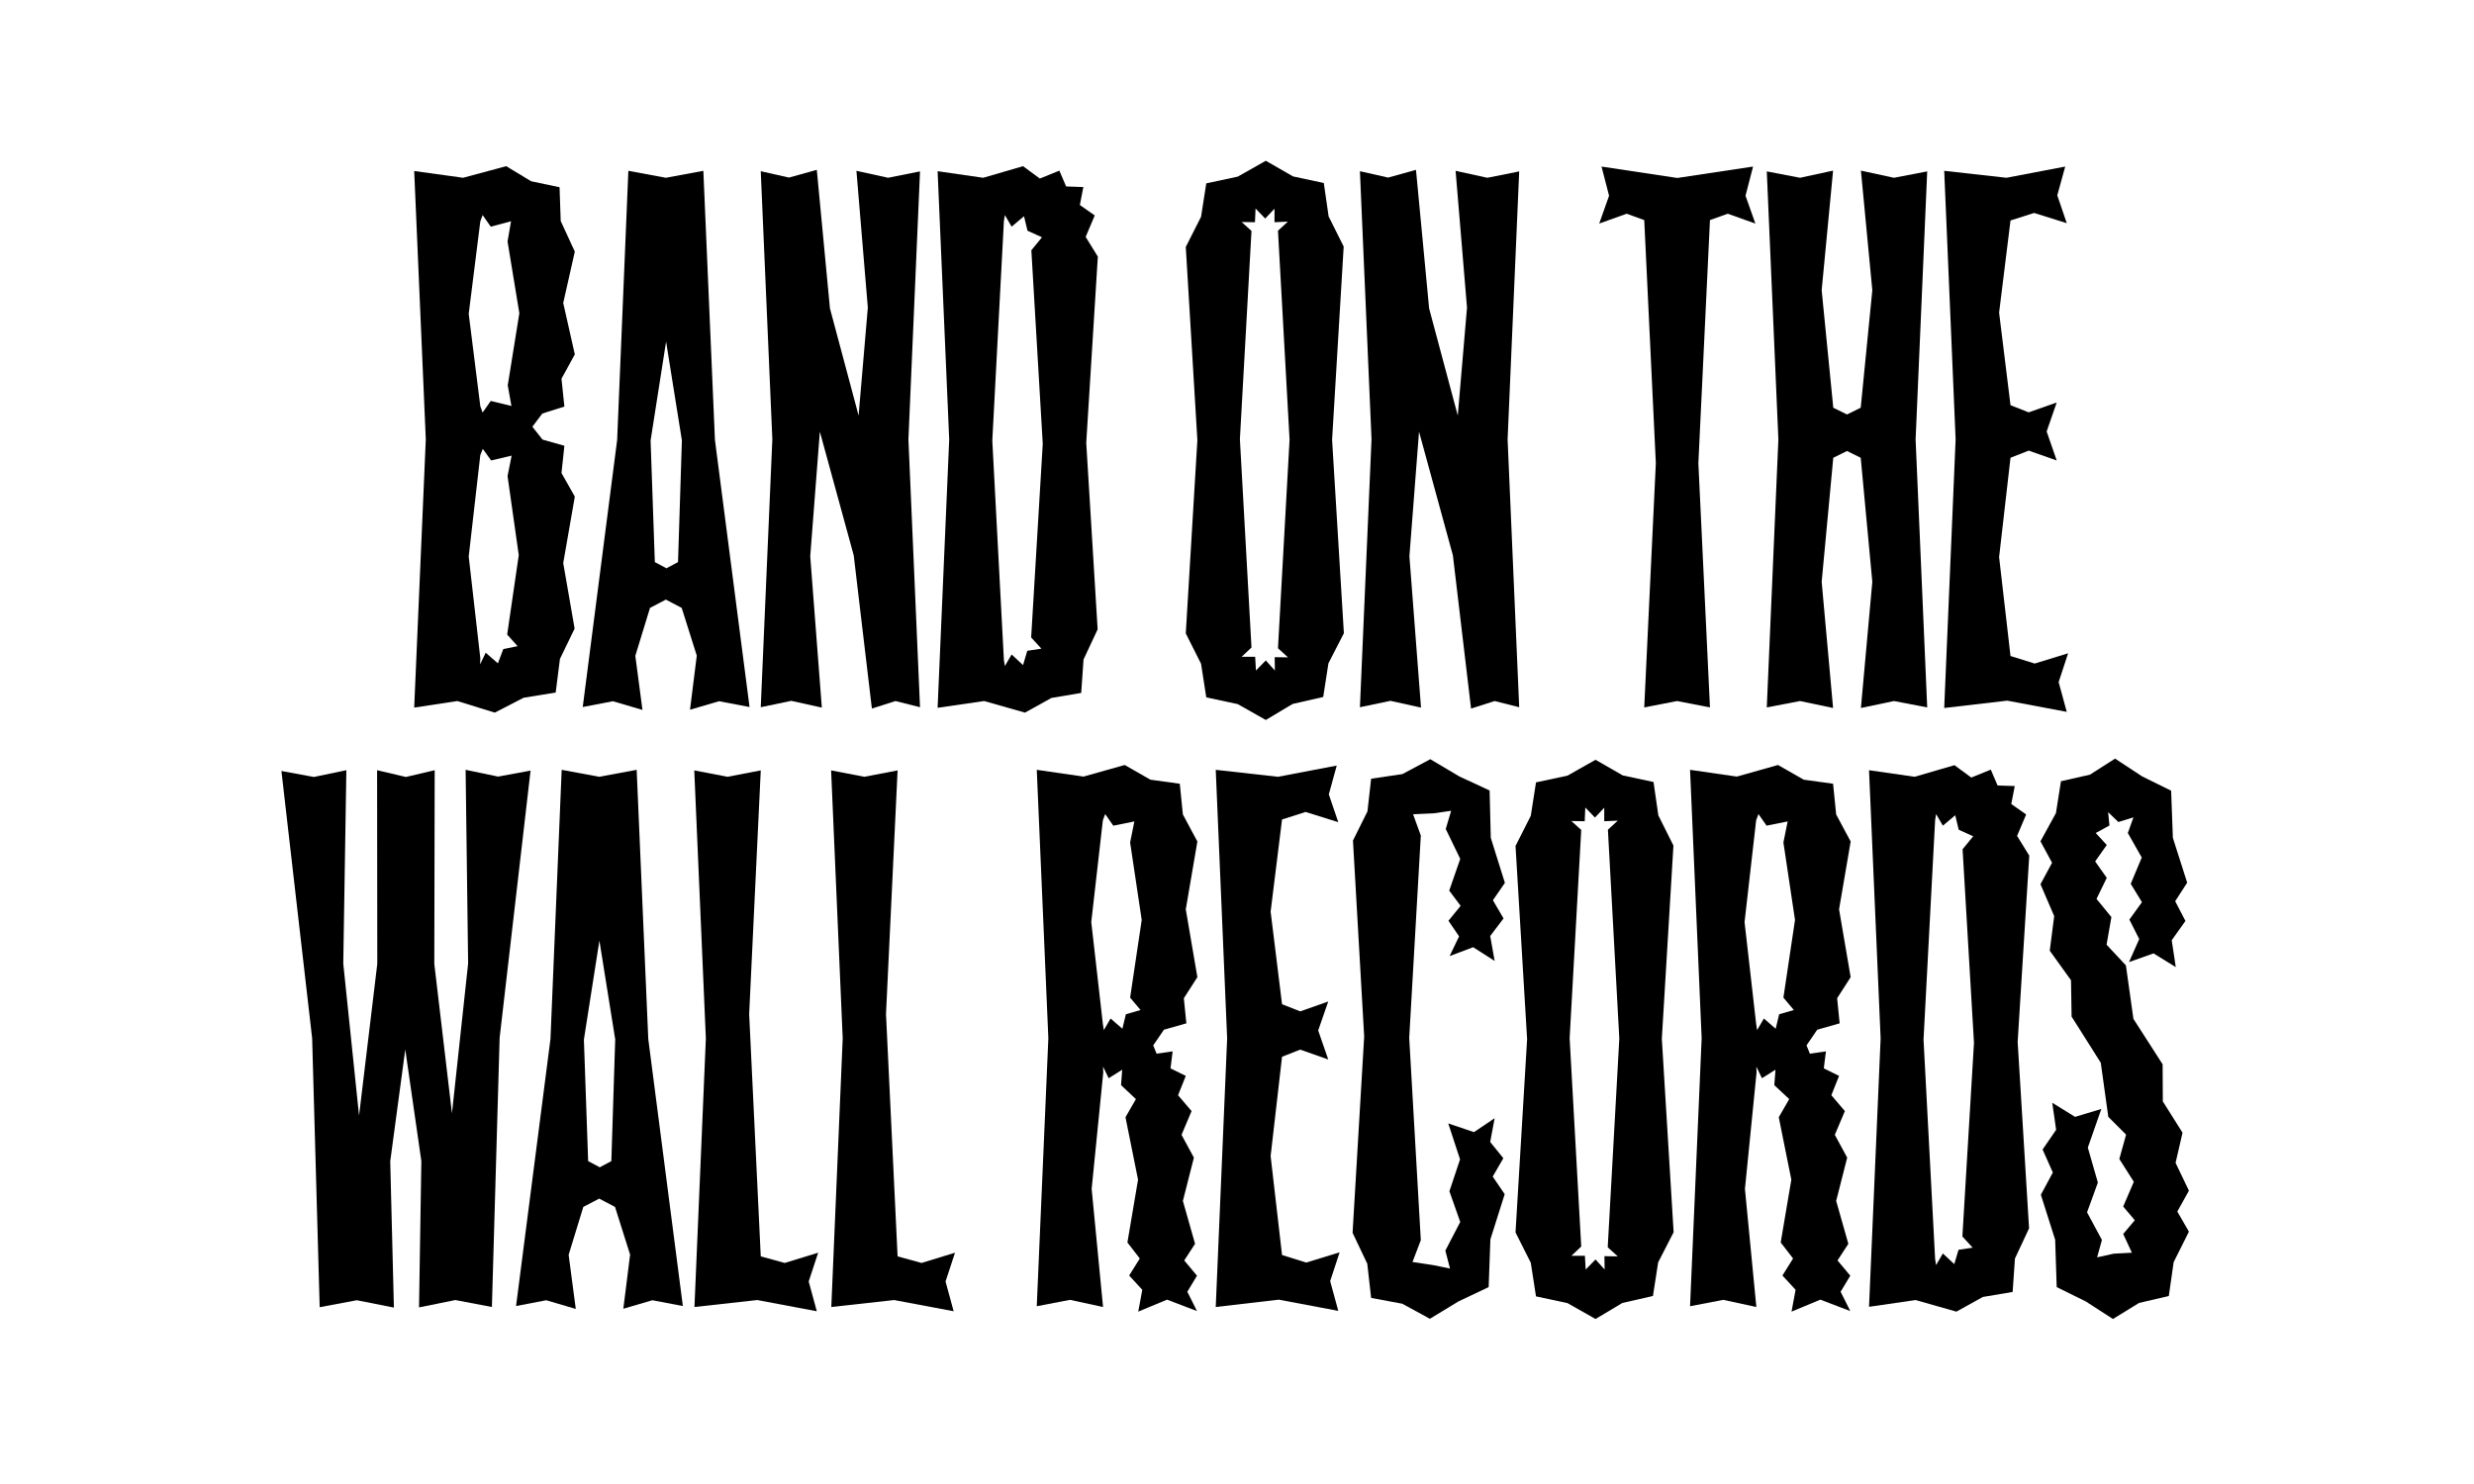 <?xml version="1.0" encoding="utf-8"?>
<!-- Generator: Adobe Illustrator 27.5.0, SVG Export Plug-In . SVG Version: 6.00 Build 0)  -->
<svg version="1.1" id="Layer_1" xmlns="http://www.w3.org/2000/svg" xmlns:xlink="http://www.w3.org/1999/xlink" x="0px" y="0px"
	 viewBox="0 0 1280 768" style="enable-background:new 0 0 1280 768;" xml:space="preserve">
<style type="text/css">
	.st0{fill:none;}
	.st1{enable-background:new    ;}
</style>
<rect x="41.1" y="242.9" class="st0" width="1196.8" height="280.1"/>
<g class="st1">
	<g>
		<g>
			<path d="M297.3,325.3l-7.6,15.7l-2.2,17.4l-16.6,2.7l-14.9,7.7l-19.4-6l-22.3,3.4l6-138.8l-6-138.9l25.3,3.5l22.3-6l12.9,7.8
				l14.7,3.1l0.6,17.5l7.3,15.8l-6,26.6l6,26.6l-6.9,12.6l1.5,14.4l-11.4,3.6l-7.1,9.4l-3.9-2.5l3.9-2.5l7.2,9.1l11.3,3.2l-1.5,14.1
				l6.9,12.2l-6,34.4L297.3,325.3z M262.6,125l1.8-10.5l-10.5,2.8l-4.2-6l-1.2,3.3l-6,47.8l6,47.8l1.2,3.3l4.2-6l10.7,2.6l-1.9-10.7
				l6-37.3L262.6,125z M262.6,246.4l2.1-10.6l-10.6,2.5l-4.3-6l-1.3,3.2l-6,52.5l6,52.6l-0.1,3.2l2.9-6l6.3,5.5l2.8-7.4l7.4-1.5
				l-5.4-6l6-41.1L262.6,246.4z"/>
		</g>
		<g>
			<path d="M357,367.3l3.5-28l-7.8-24.7l-8.2-4.3l-8.2,4.3l-7.6,24.8l3.7,28l-15.3-4.5l-15.6,3l17.8-138.2l5.8-139.3l19.4,3.6
				l19.4-3.6l6,139.3l17.9,138.2l-15.8-3L357,367.3z M342.8,165.4l1.8-3.2l1.8,3.2l-9.8,62.6l2.2,62.9l6,3.2l6-3.2l2-63L342.8,165.4
				z"/>
		</g>
		<g>
			<path d="M451.1,366.7l-9.4-79.3l-21-76.7l2.2-3.6l2.3,3l-6,77.8l6,78.3l-15.8-3.5l-15.8,3.3l6-138.7l-6-138.7l14.6,3.3l14.4-4
				l6.8,71.7l18.5,69.2l-2.4,3.6l-2.5-3l6-70.2l-5.9-70.8l16.4,3.6l16.5-3.3l-6,138.7l6,138.6l-12.7-3.2L451.1,366.7z"/>
		</g>
		<g>
			<path d="M567.9,325.7l-7.3,15.6l-1.2,17.3l-15.4,2.6l-13.7,7.6l-21.1-6l-24.1,3.5l6-138.9l-6-138.8l23.6,3.4l20.6-6l8.7,6.4
				l10.1-4.1l3.5,8.2l8.9,0.3l-1.8,9.3l7.7,5.4l-4.7,11.1l6.3,10.2l-6,96.4L567.9,325.7z M533.6,129.5l5.5-6.7l-7.5-3.4l-1.8-7.5
				l-6.4,5.4l-3.5-6l-0.5,3.1l-6,113.6l6,113.6l0.5,3.1l3.5-6l5.9,5.5l2.2-7.4l7.3-1.1l-5.3-5.8l6-100.2L533.6,129.5z"/>
		</g>
		<g>
			<path d="M695.3,327.7l-8,15.6l-2.7,17.4l-15.8,3.6l-13.9,8.3l-14.5-8.2l-16.3-3.5l-2.7-17.4l-7.9-15.7l6-100l-6-100l7.9-15.6
				l2.7-17.3l16.3-3.5l14.5-8.2l14.1,8.1l15.9,3.4l2.5,17.3l7.8,15.6l-6,100L695.3,327.7z M661.2,119.4l5.1-4.7l-6.9,0.3v-7
				l-4.8,5.1l-5-5.2l-0.3,7.1l-6.9-0.1l5.1,4.6l-6,107.8l6,107.8l-5.1,4.8h7l0.4,7.1l5.1-5.2l4.7,5.2l-0.1-6.9l6.9,0.1l-5.2-4.7
				l6-108L661.2,119.4z"/>
		</g>
		<g>
			<path d="M761.1,366.7l-9.4-79.3l-21-76.7l2.2-3.6l2.3,3l-6,77.8l6,78.3l-15.8-3.5l-15.8,3.3l6-138.7l-6-138.7l14.6,3.3l14.4-4
				l6.8,71.7l18.5,69.2l-2.4,3.6l-2.5-3l6-70.2l-5.9-70.8l16.4,3.6l16.5-3.3l-6,138.7l6,138.6l-12.7-3.2L761.1,366.7z"/>
		</g>
		<g>
			<path d="M884.7,113.9l-6,125.8l6,126.4l-17-3.3l-17,3.3l6-126.4l-6-125.8l-9.1-3.3l-14.2,5.1l5.1-14.4l-3.9-15.1l39.2,5.9
				l39.2-5.9l-3.9,15.1l5.1,14.4l-14.3-5.1L884.7,113.9z"/>
		</g>
		<g>
			<path d="M962.8,366.4l5.9-65.3l-6-64.2l-7.1-3.5l-7.1,3.5l-6,64.2l5.9,65.3l-17.1-3.6l-17.2,3.3l6-138.7l-6-138.7l17.2,3.3
				l17.1-3.7l-5.9,61.9l6,60.8l7.1,3.5l7.1-3.5l6-60.8l-5.9-61.9l17.1,3.7l17.2-3.3l-6,138.7l6,138.7l-17.2-3.3L962.8,366.4z"/>
		</g>
		<g>
			<path d="M1005.9,366.4l5.9-139l-5.9-139l32.2,3.6l30.4-5.8l-4.1,14.9l4.9,14.4l-16.9-5.3l-12.2,3.9l-5.9,47.7l5.9,47.9l9.4,3.7
				l14.5-5.1l-5.2,15l5.2,15l-14.5-5.1l-9.4,3.7l-5.9,51.4l5.9,51.2l12.5,3.9l17.3-5.3l-4.9,14.9l4.2,15.4l-30.8-5.8L1005.9,366.4z"
				/>
		</g>
		<g>
			<path d="M254.5,676.4l-18.9-3.6l-18.8,3.8l1.2-75.7l-10.7-74.3l2.3-3.2l2.3,3.2l-10,74.4l1.9,75.7l-19.2-3.8l-19.2,3.6
				l-3.9-139.2L145.6,399l16.8,3.1l16.8-3.5l-1.6,100.1l10.3,99.2l-2.3,3.2l-2.3-3.2l11.9-99.1l-0.1-100.2l14.9,3.5l14.9-3.5
				l-0.2,100.2l11.7,99.1L234,601l-2.5-3.2l10.7-99.2l-1.3-100.2l16.8,3.5l16.8-3.1l-16,138.3L254.5,676.4z"/>
		</g>
		<g>
			<path d="M322.5,677.3l3.5-28l-7.8-24.7l-8.2-4.3l-8.2,4.3l-7.6,24.8l3.7,28l-15.3-4.5l-15.6,3l17.8-138.2l5.8-139.3L310,402
				l19.4-3.6l6,139.3l17.9,138.2l-15.8-3L322.5,677.3z M308.3,475.4l1.8-3.2l1.8,3.2l-9.8,62.6l2.2,62.9l6,3.2l6-3.2l2-63
				L308.3,475.4z"/>
		</g>
		<g>
			<path d="M359.3,676.4l5.9-139l-6-138.7l17.2,3.3l17.2-3.3l-6,126.1l6,125.4l12.4,3.4l17.3-5.3l-4.9,14.9l4.2,15.4l-30.8-5.8
				L359.3,676.4z"/>
		</g>
		<g>
			<path d="M430.1,676.4l5.9-139l-6-138.7l17.2,3.3l17.2-3.3l-6,126.1l6,125.4l12.4,3.4l17.3-5.3l-4.9,14.9l4.2,15.4l-30.8-5.8
				L430.1,676.4z"/>
		</g>
		<g>
			<path d="M588.9,678.8l2.1-11.3l-6.8-7.4l5.5-8.8l-6.4-8.3l5.5-32.5l-6.5-32.3l5.4-9.4l-7.7-7.2l0.6-8l-7,4.4l-2.9-6l0.1,3.1
				l-6,60.2l5.9,61.1l-17.1-3.7l-17.2,3.3l6-138.7l-6-138.9l24.2,3.5l21.3-6l13.3,7.6l15.2,2.1l1.6,15.9l7.5,14l-6,35.1l6,35.1
				l-7,10.9l1.3,13l-11.6,3.3l-6.7,9.8l-4.2-2.4l4.1-2.4l3,7.4l8.3-1.2l-1.1,8.8l7.9,3.9l-4,10l7,8.2l-5.2,12.3l6.4,11.8l-5.7,22.4
				l6.3,22.2l-5.6,8.6l6.6,7.9l-5,8.3l5,10l-15.5-5.9L588.9,678.8z M584.7,436l2.2-10.9l-10.9,2.2l-4.2-6l-1.2,3.2l-6,52.7l6,52.7
				l0.5,3.2l3.5-6l6.1,5.3l1.8-7.5l7.6-2.2l-5.4-6.4l6-40.2L584.7,436z"/>
		</g>
		<g>
			<path d="M629,676.4l5.9-139l-5.9-139l32.2,3.6l30.4-5.8l-4.1,14.9l4.9,14.4l-16.9-5.3l-12.2,3.9l-5.9,47.7l5.9,47.9l9.4,3.7
				l14.5-5.1l-5.2,15l5.2,15l-14.5-5.1l-9.4,3.7l-5.9,51.4l5.9,51.2l12.5,3.9l17.3-5.3l-4.9,14.9l4.2,15.4l-30.8-5.8L629,676.4z"/>
		</g>
		<g>
			<path d="M773.3,578.7L771,591l6.8,8.4l-5.5,9.5l6.2,9.1l-7.4,23.4l-0.9,24.7l-15.6,7.4l-14.8,9l-14.3-7.8l-16.1-3l-2-17.7
				l-7.6-16l6-101.6L700,435l7.5-15.1l1.9-16.9l16.2-2.4l14.4-7.7l15,8.9l15.7,7.3l0.6,24.5l7.3,23.3l-6.2,9l5.5,9.4l-6.9,9.1
				l2.3,12.9l-11.1-7.1l-12.2,4.6l4.9-10.2l-5.5-8.1l6.3-7.7l-5.9-7.9l5.7-16.4L748,429l2.8-9.4l-9,1.3l-10.7,0.5l4,11l-6,104.7
				l6,104.7l-4.3,11.3l10.6,1.6l8.8,1.8l-2.4-9.3l7.7-14.8l-5.6-15.9l5.5-16.5l-6.1-18.6l13.3,4.5L773.3,578.7z"/>
		</g>
		<g>
			<path d="M865.9,637.7l-8,15.6l-2.7,17.4l-15.8,3.6l-13.9,8.3l-14.5-8.2l-16.3-3.5l-2.7-17.4l-7.9-15.7l6-100l-6-100l7.9-15.6
				l2.7-17.3l16.3-3.5l14.5-8.2l14.1,8.1l15.9,3.4L858,422l7.8,15.6l-6,100L865.9,637.7z M831.9,429.4l5.1-4.7l-7,0.3v-7l-4.8,5.1
				l-5-5.2l-0.3,7.1l-6.9-0.1l5.1,4.6l-6,107.8l6,107.8l-5.1,4.8h7l0.4,7.1l5.1-5.2l4.7,5.2l-0.1-6.9l6.9,0.1l-5.2-4.7l6-108
				L831.9,429.4z"/>
		</g>
		<g>
			<path d="M926.9,678.8l2.1-11.3l-6.8-7.4l5.5-8.8l-6.4-8.3l5.5-32.5l-6.5-32.3l5.4-9.4l-7.7-7.2l0.6-8l-7,4.4l-2.9-6l0.1,3.1
				l-6,60.2l5.9,61.1l-17.1-3.7l-17.2,3.3l6-138.7l-6-138.9l24.2,3.5l21.3-6l13.3,7.6l15.2,2.1l1.6,15.9l7.5,14l-6,35.1l6,35.1
				l-7,10.9l1.3,13l-11.6,3.3l-6.7,9.8l-4.2-2.4l4.1-2.4l3,7.4l8.3-1.2l-1.1,8.8l7.9,3.9l-4,10l7,8.2l-5.2,12.3l6.4,11.8l-5.7,22.4
				l6.3,22.2l-5.6,8.6l6.6,7.9l-5,8.3l5,10l-15.5-5.9L926.9,678.8z M922.7,436l2.2-10.9l-10.9,2.2l-4.2-6l-1.2,3.2l-6,52.7l6,52.7
				l0.5,3.2l3.5-6l6.1,5.3l1.8-7.5l7.6-2.2l-5.4-6.4l6-40.2L922.7,436z"/>
		</g>
		<g>
			<path d="M1049.8,635.7l-7.3,15.6l-1.2,17.3l-15.4,2.6l-13.7,7.6l-21.1-6l-24.1,3.5l6-138.9l-6-138.8l23.6,3.4l20.6-6l8.7,6.4
				l10.1-4.1l3.5,8.2l8.9,0.3l-1.8,9.3l7.7,5.4l-4.7,11.1l6.3,10.2l-6,96.4L1049.8,635.7z M1015.4,439.5l5.5-6.7l-7.5-3.4l-1.8-7.5
				l-6.4,5.4l-3.5-6l-0.5,3.1l-6,113.6l6,113.6l0.5,3.1l3.5-6l5.9,5.5l2.2-7.4l7.3-1.1l-5.3-5.8l6-100.2L1015.4,439.5z"/>
		</g>
		<g>
			<path d="M1132.5,637.4l-7.9,15.8l-2.5,17.5l-15.4,3.6l-13.5,8.3l-14.1-9.1l-15-7.4l-0.8-24.5l-7.4-23.3l6.2-11.5l-5.3-11.9
				l7-10.2l-2-14l11.8,7.3l13.6-4.1l-7,20l5.2,18.1l-5.6,15.4l7.7,14.3l-2.5,9l8.6-1.9l9.4-0.5l-4.5-9.7l6-7.1l-6-7.1l5.5-12.8
				l-7.5-11.8l3.5-12.6l-9.2-9.2l-3.9-28l-15.1-23.9l-0.3-18.8l-11-15.3l2.3-17.9l-7.1-16.5l6-11.1l-6-11.1l8-14.6l2.6-16.5l15-3.4
				l13-8.3l14,9.2l15,7.4l0.9,24.4l7.4,23.2l-6.2,9.6l5.3,10.2l-7.1,10l2.1,13.9l-11.5-7.1l-12.7,4.5l5.3-11.9l-5.1-10.1l6.5-9
				l-5.8-9.5l5.7-13.6l-7.2-12.7l2.9-8.1l-7.8,2.4l-5.3-5.1l0.7,6.9l-7.1,3.9l5.7,6.2l-6,8.5l6,8.5l-5.3,10.9l7.7,9.4l-2.5,14.3
				l10,10.7l3.9,27.7l15.1,23.5l0.1,19.2l10.2,16.2l-3.6,15.6l6.9,14.4l-6,10.8L1132.5,637.4z"/>
		</g>
	</g>
</g>
</svg>
